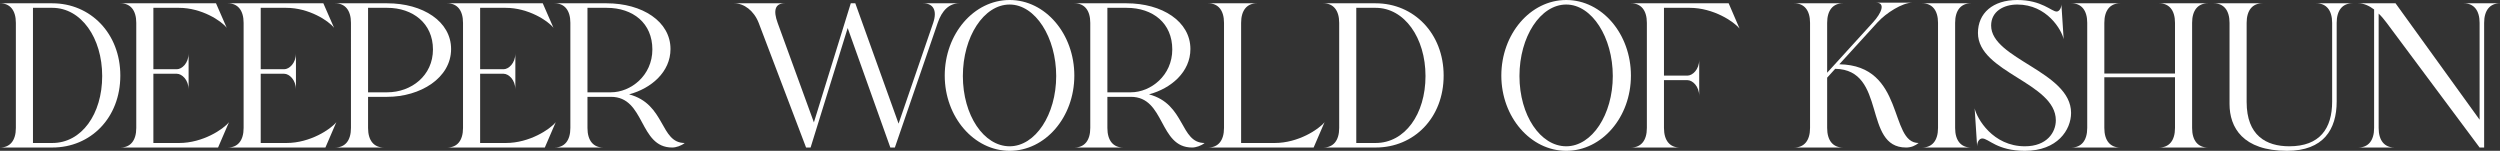 <?xml version="1.0" encoding="UTF-8"?>
<svg id="_レイヤー_2" data-name="レイヤー 2" xmlns="http://www.w3.org/2000/svg" viewBox="0 0 4125.48 248.88">
  <rect x="0" y="0" width="4125.48" height="248.88" fill="#333333" stroke="none"/>
  <defs>
    <style>
      .cls-1 {
        fill: #fff;
      }
    </style>
  </defs>
  <g id="_04" data-name="04">
    <g id="h2-title-en">
      <path class="cls-1" d="M26.18,211.14V37.74C26.18,16.66,16.32,5.44,0,5.44h86.36c62.9,0,112.2,49.64,112.2,119.34s-48.96,118.66-112.2,118.66H0c16.32,0,26.18-11.22,26.18-32.3ZM86.36,235.96c48.28,0,82.28-47.6,82.28-110.5S133.96,12.92,86.36,12.92h-31.96v223.04h31.96Z"/>
      <path class="cls-1" d="M224.87,211.14V37.74c0-21.08-9.86-32.3-26.18-32.3h157.76l17.68,40.46c-8.84-11.56-41.48-32.98-78.88-32.98h-42.16v101.32h38.76c8.16,0,19.38-9.86,19.38-26.18v59.84c0-16.32-11.22-26.18-19.38-26.18h-38.76v114.24h42.5c39.1,0,73.1-22.78,82.28-34.34l-18.02,41.82h-161.16c16.32,0,26.18-11.22,26.18-32.3Z"/>
      <path class="cls-1" d="M402.01,211.14V37.74c0-21.08-9.86-32.3-26.18-32.3h157.76l17.68,40.46c-8.84-11.56-41.48-32.98-78.88-32.98h-42.16v101.32h38.76c8.16,0,19.38-9.86,19.38-26.18v59.84c0-16.32-11.22-26.18-19.38-26.18h-38.76v114.24h42.5c39.1,0,73.1-22.78,82.28-34.34l-18.02,41.82h-161.16c16.32,0,26.18-11.22,26.18-32.3Z"/>
      <path class="cls-1" d="M552.97,5.44h86.02c58.82,0,105.4,29.92,105.4,75.48,0,47.94-51,78.88-105.4,78.88h-31.62v51.34c0,21.08,9.86,32.3,26.18,32.3h-80.58c16.32,0,26.18-11.22,26.18-32.3V37.74c0-21.08-9.86-32.3-26.18-32.3ZM638.99,152.32c39.78,0,75.48-27.54,75.48-70.72s-33.32-68.68-75.48-68.68h-31.62v139.4h31.62Z"/>
      <path class="cls-1" d="M764.07,211.14V37.74c0-21.08-9.86-32.3-26.18-32.3h157.76l17.68,40.46c-8.84-11.56-41.48-32.98-78.88-32.98h-42.16v101.32h38.76c8.16,0,19.38-9.86,19.38-26.18v59.84c0-16.32-11.22-26.18-19.38-26.18h-38.76v114.24h42.5c39.1,0,73.1-22.78,82.28-34.34l-18.02,41.82h-161.16c16.32,0,26.18-11.22,26.18-32.3Z"/>
      <path class="cls-1" d="M915.03,5.44h86.02c58.82,0,105.4,29.92,105.4,75.48,0,37.74-31.62,64.94-68.34,74.8,60.52,15.98,50.66,80.24,91.8,80.24-5.44,4.42-13.94,7.48-20.74,7.48-55.08,0-44.2-83.64-100.98-83.64h-38.76v51.34c0,21.08,9.86,32.3,26.18,32.3h-80.58c16.32,0,26.18-11.22,26.18-32.3V37.74c0-21.08-9.86-32.3-26.18-32.3ZM1008.19,152.32c32.64,0,68.34-27.54,68.34-70.72s-31.62-68.68-75.48-68.68h-31.62v139.4h38.76Z"/>
      <path class="cls-1" d="M1211.51,5.44h83.64c-16.32,0-19.38,11.9-11.9,32.3l59.84,164.22,60.86-196.52h7.48l71.4,198.56,57.12-166.26c7.14-21.08-.34-32.3-16.66-32.3h59.84c-16.32,0-28.56,11.22-35.7,32.3l-70.72,205.7h-7.48l-70.38-197.2-61.2,197.2h-7.48l-78.2-205.7c-7.82-20.06-24.14-32.3-40.46-32.3Z"/>
      <path class="cls-1" d="M1558.99,124.78c0-68.68,47.94-124.78,107.1-124.78s106.76,56.1,106.76,124.78-47.94,124.1-106.76,124.1-107.1-55.76-107.1-124.1ZM1666.09,241.4c42.5,0,76.84-52.36,76.84-115.94s-34.34-117.98-76.84-117.98-77.18,53.04-77.18,117.98,34.68,115.94,77.18,115.94Z"/>
      <path class="cls-1" d="M1772.98,5.44h86.02c58.82,0,105.4,29.92,105.4,75.48,0,37.74-31.62,64.94-68.34,74.8,60.52,15.98,50.66,80.24,91.8,80.24-5.44,4.42-13.94,7.48-20.74,7.48-55.08,0-44.2-83.64-100.98-83.64h-38.76v51.34c0,21.08,9.86,32.3,26.18,32.3h-80.58c16.32,0,26.18-11.22,26.18-32.3V37.74c0-21.08-9.86-32.3-26.18-32.3ZM1866.14,152.32c32.64,0,68.34-27.54,68.34-70.72s-31.62-68.68-75.48-68.68h-31.62v139.4h38.76Z"/>
      <path class="cls-1" d="M2019.85,211.14V37.74c0-21.08-9.86-32.3-26.18-32.3h80.58c-16.32,0-26.18,11.22-26.18,32.3v198.22h55.42c39.1,0,73.1-22.78,82.28-34.34l-18.02,41.82h-174.08c16.32,0,26.18-11.22,26.18-32.3Z"/>
      <path class="cls-1" d="M2209.91,211.14V37.74c0-21.08-9.86-32.3-26.18-32.3h86.36c62.9,0,112.2,49.64,112.2,119.34s-48.96,118.66-112.2,118.66h-86.36c16.32,0,26.18-11.22,26.18-32.3ZM2270.08,235.96c48.28,0,82.28-47.6,82.28-110.5s-34.68-112.54-82.28-112.54h-31.96v223.04h31.96Z"/>
      <path class="cls-1" d="M2477.48,124.78c0-68.68,47.94-124.78,107.1-124.78s106.76,56.1,106.76,124.78-47.94,124.1-106.76,124.1-107.1-55.76-107.1-124.1ZM2584.58,241.4c42.5,0,76.84-52.36,76.84-115.94s-34.34-117.98-76.84-117.98-77.18,53.04-77.18,117.98,34.68,115.94,77.18,115.94Z"/>
      <path class="cls-1" d="M2691.47,5.44h161.16l18.02,41.82c-9.18-11.56-43.18-34.34-82.28-34.34h-42.5v111.86h38.76c8.16,0,19.38-9.86,19.38-26.18v59.84c0-16.32-11.22-26.18-19.38-26.18h-38.76v78.88c0,21.08,9.86,32.3,26.18,32.3h-80.58c16.32,0,26.18-11.22,26.18-32.3V37.74c0-21.08-9.86-32.3-26.18-32.3Z"/>
      <path class="cls-1" d="M2960.75,5.44h80.58c-16.32,0-26.18,11.22-26.18,32.3v82.28l75.82-83.3c13.94-15.3,21.08-32.3,4.76-32.3h59.84c-16.32,0-43.18,17-57.12,32.3l-63.24,69.36c109.14,1.7,81.6,129.88,130.9,129.88-5.44,4.42-12.24,7.48-20.74,7.48-71.74,0-31.28-128.52-116.96-129.88l-13.26,14.62v82.96c0,21.08,9.86,32.3,26.18,32.3h-80.58c16.32,0,26.18-11.22,26.18-32.3V37.74c0-21.08-9.86-32.3-26.18-32.3Z"/>
      <path class="cls-1" d="M3171.93,5.44h80.58c-16.32,0-26.18,11.22-26.18,32.3v173.4c0,21.08,9.86,32.3,26.18,32.3h-80.58c16.32,0,26.18-11.22,26.18-32.3V37.74c0-21.08-9.86-32.3-26.18-32.3Z"/>
      <path class="cls-1" d="M3393.88,19.04c4.08,0,7.82-5.44,7.82-11.9l3.74,57.46c-3.4-15.3-27.54-57.12-76.5-57.12-22.44,0-43.18,11.22-43.18,34.68,0,55.42,131.92,75.82,131.92,144.16,0,27.88-22.44,62.56-76.16,62.56-46.24,0-59.84-20.4-70.38-20.4-4.76,0-8.5,5.44-8.5,12.92l-4.08-62.56c3.74,16.66,29.92,62.56,82.96,62.56,36.04,0,51-22.78,51-42.84,0-62.22-128.52-78.88-128.52-144.16,0-32.64,24.48-54.4,64.94-54.4s56.44,19.04,64.94,19.04Z"/>
      <path class="cls-1" d="M3418.15,5.44h80.58c-16.32,0-26.18,11.22-26.18,32.3v83.64h116.62V37.74c0-21.08-9.86-32.3-26.18-32.3h80.58c-16.32,0-26.18,11.22-26.18,32.3v173.4c0,21.08,9.86,32.3,26.18,32.3h-80.58c16.32,0,26.18-11.22,26.18-32.3v-83.64h-116.62v83.64c0,21.08,9.86,32.3,26.18,32.3h-80.58c16.32,0,26.18-11.22,26.18-32.3V37.74c0-21.08-9.86-32.3-26.18-32.3Z"/>
      <path class="cls-1" d="M3822.3,5.44h59.84c-16.32,0-26.18,11.22-26.18,32.3v129.88c0,45.9-21.76,81.26-81.94,81.26-73.1,0-94.86-38.76-94.86-77.18V37.74c0-21.08-9.86-32.3-26.18-32.3h80.58c-16.32,0-26.18,11.22-26.18,32.3v130.56c0,55.42,32.3,73.1,70.38,73.1,50.32,0,70.72-29.24,70.72-73.78V37.74c0-21.08-9.86-32.3-26.18-32.3Z"/>
      <path class="cls-1" d="M3925.22,22.44v188.7c0,21.08,9.86,32.3,26.18,32.3h-59.84c16.32,0,26.18-11.22,26.18-32.3V15.64c-8.16-6.12-17-10.2-26.18-10.2h61.54l138.72,192.1V37.74c0-21.08-9.86-32.3-26.18-32.3h59.84c-16.32,0-26.18,11.22-26.18,32.3v205.7h-7.48l-153.34-205.7c-4.08-5.44-8.5-10.88-13.26-15.3Z"/>
    </g>
  </g>
</svg>